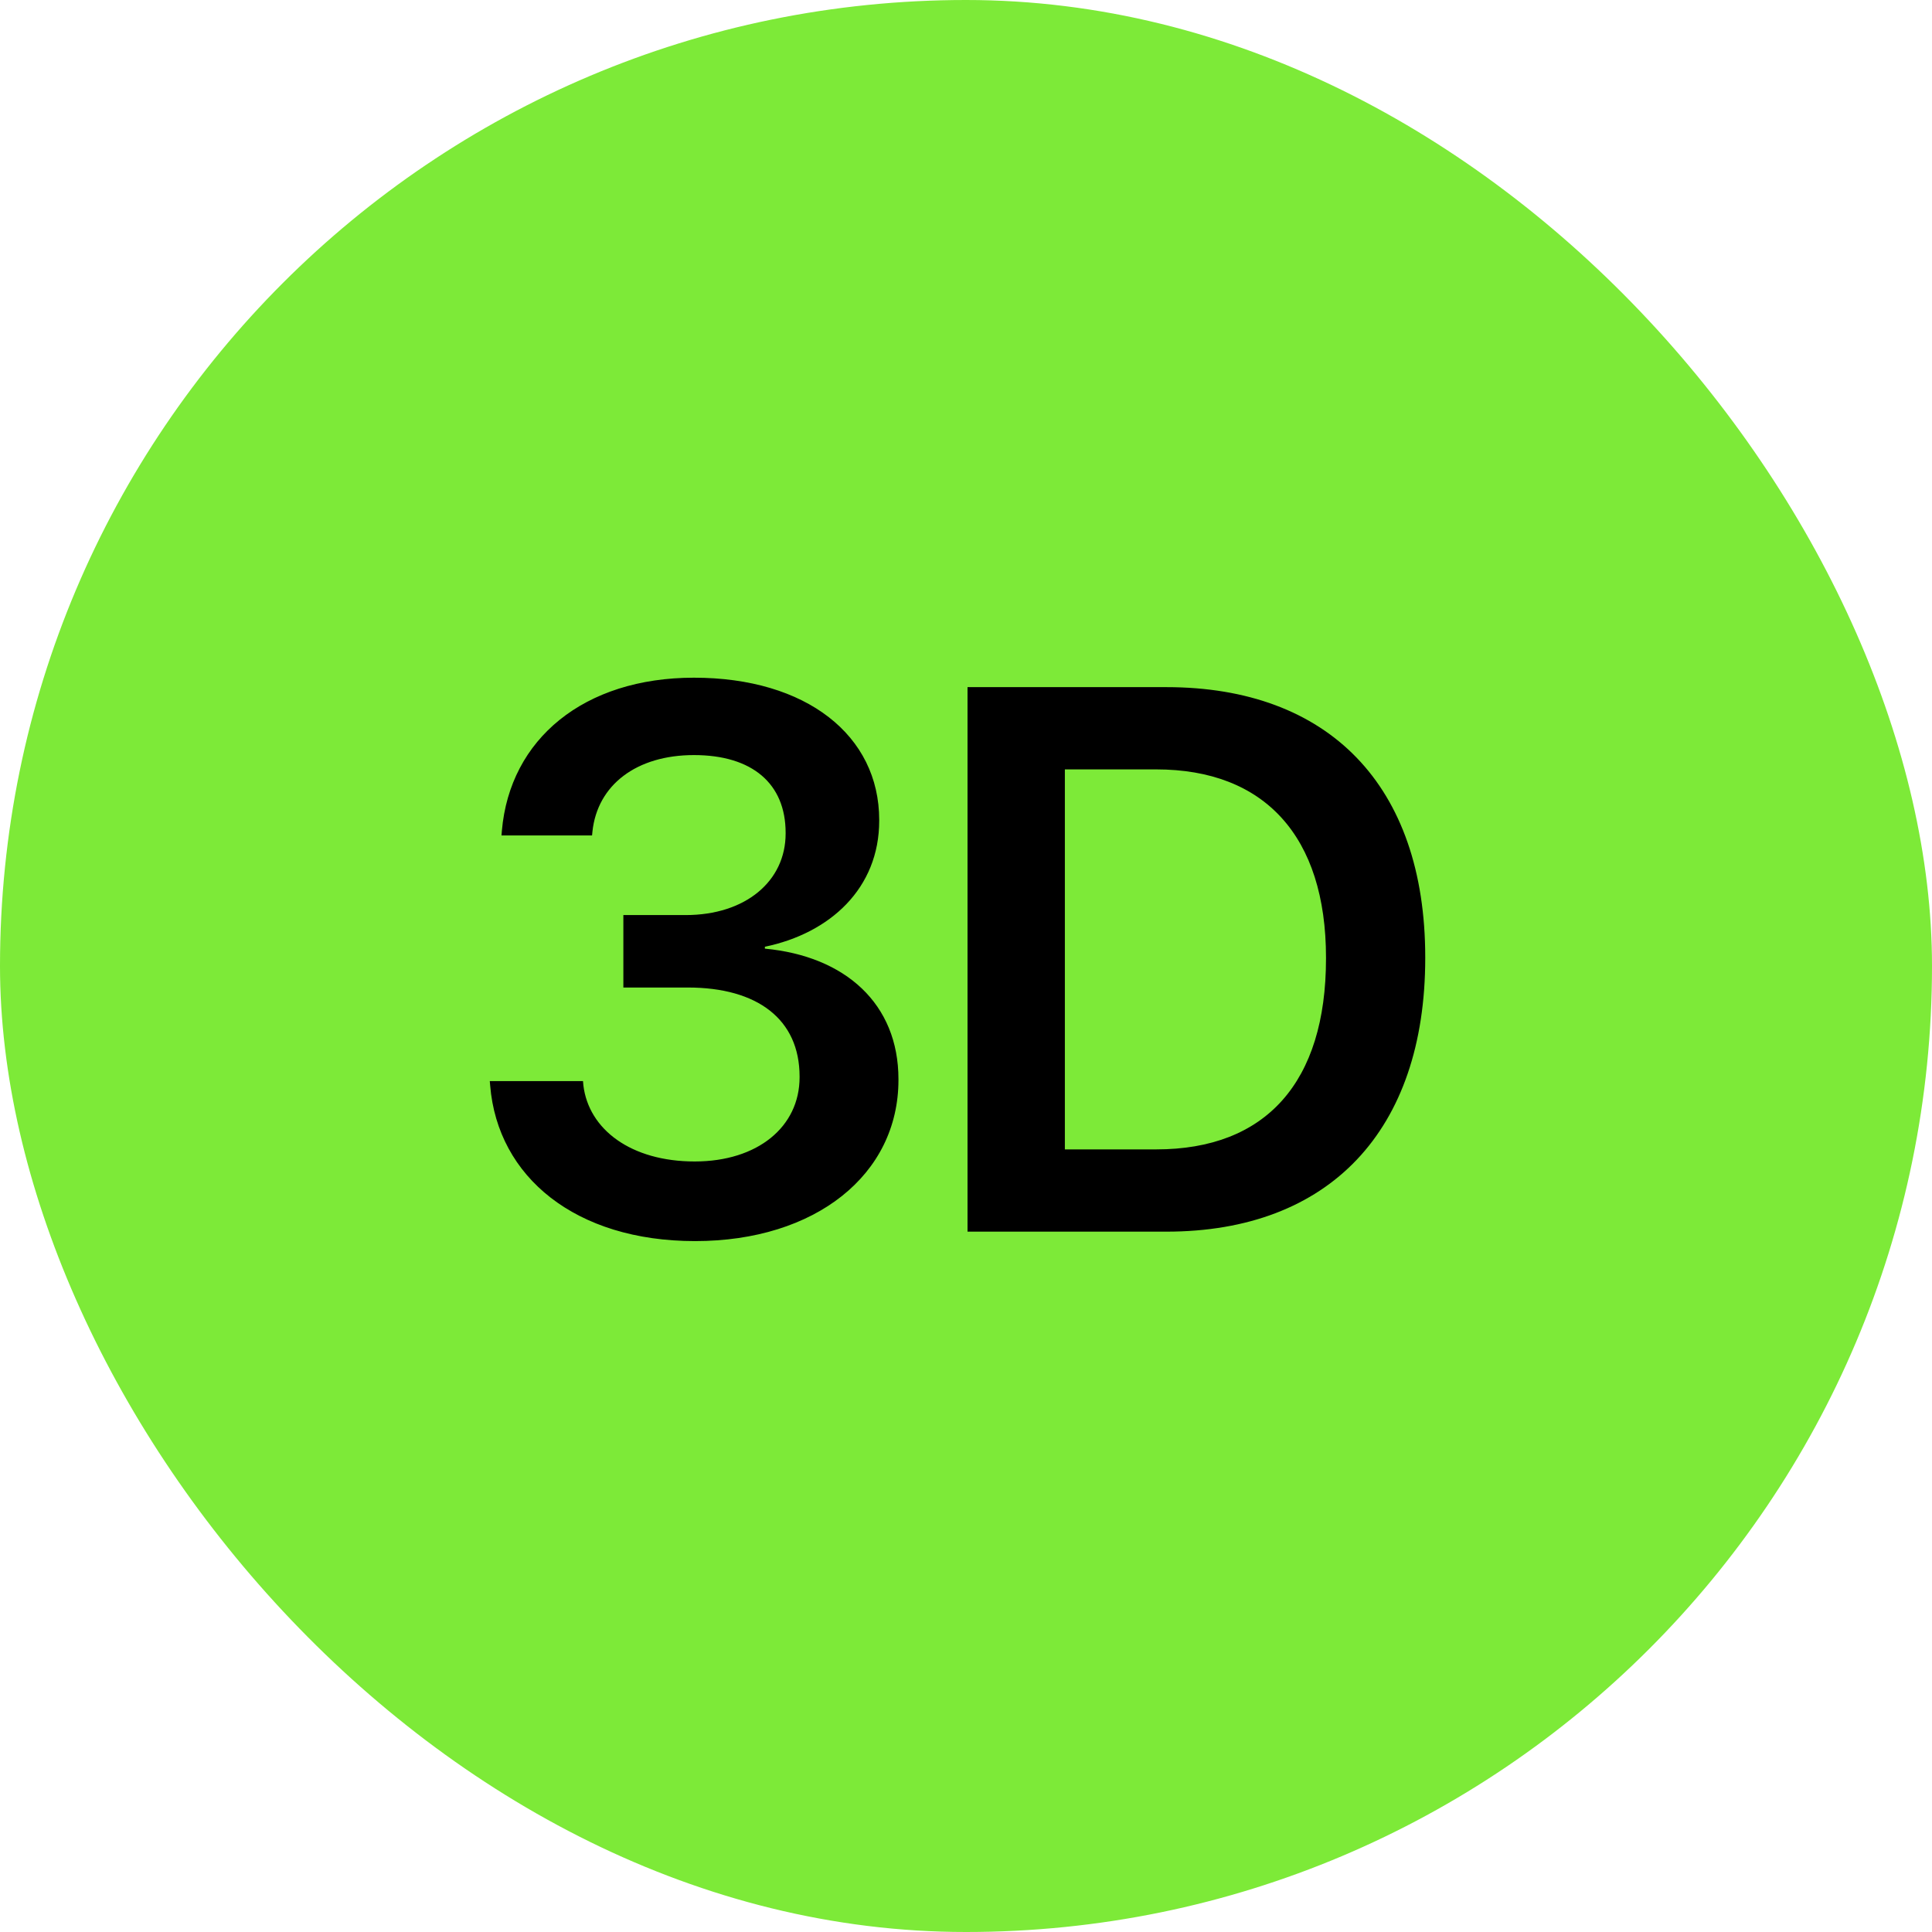 <?xml version="1.0" encoding="UTF-8"?> <svg xmlns="http://www.w3.org/2000/svg" width="80" height="80" viewBox="0 0 80 80" fill="none"><rect width="80" height="80" rx="40" fill="#7DEA38"></rect><path d="M28.781 51.391C23.828 51.391 20.609 48.734 20.297 44.953L20.281 44.766H24.141L24.156 44.938C24.375 46.766 26.125 48.094 28.766 48.094C31.375 48.094 33.109 46.656 33.109 44.609V44.578C33.109 42.203 31.359 40.891 28.484 40.891H25.812V37.891H28.391C30.875 37.891 32.531 36.484 32.531 34.516V34.484C32.531 32.453 31.156 31.266 28.734 31.266C26.359 31.266 24.734 32.5 24.531 34.438L24.516 34.594H20.766L20.781 34.406C21.109 30.594 24.188 28.062 28.734 28.062C33.391 28.062 36.406 30.453 36.406 33.953V33.984C36.406 36.781 34.375 38.641 31.672 39.203V39.281C35 39.594 37.203 41.562 37.203 44.688V44.719C37.203 48.641 33.766 51.391 28.781 51.391ZM40.063 51V28.453H48.297C55.016 28.453 59.016 32.516 59.016 39.641V39.672C59.016 46.812 55.047 51 48.297 51H40.063ZM44.094 47.594H47.876C52.407 47.594 54.907 44.828 54.907 39.688V39.656C54.907 34.625 52.36 31.859 47.876 31.859H44.094V47.594Z" fill="black"></path></svg> 